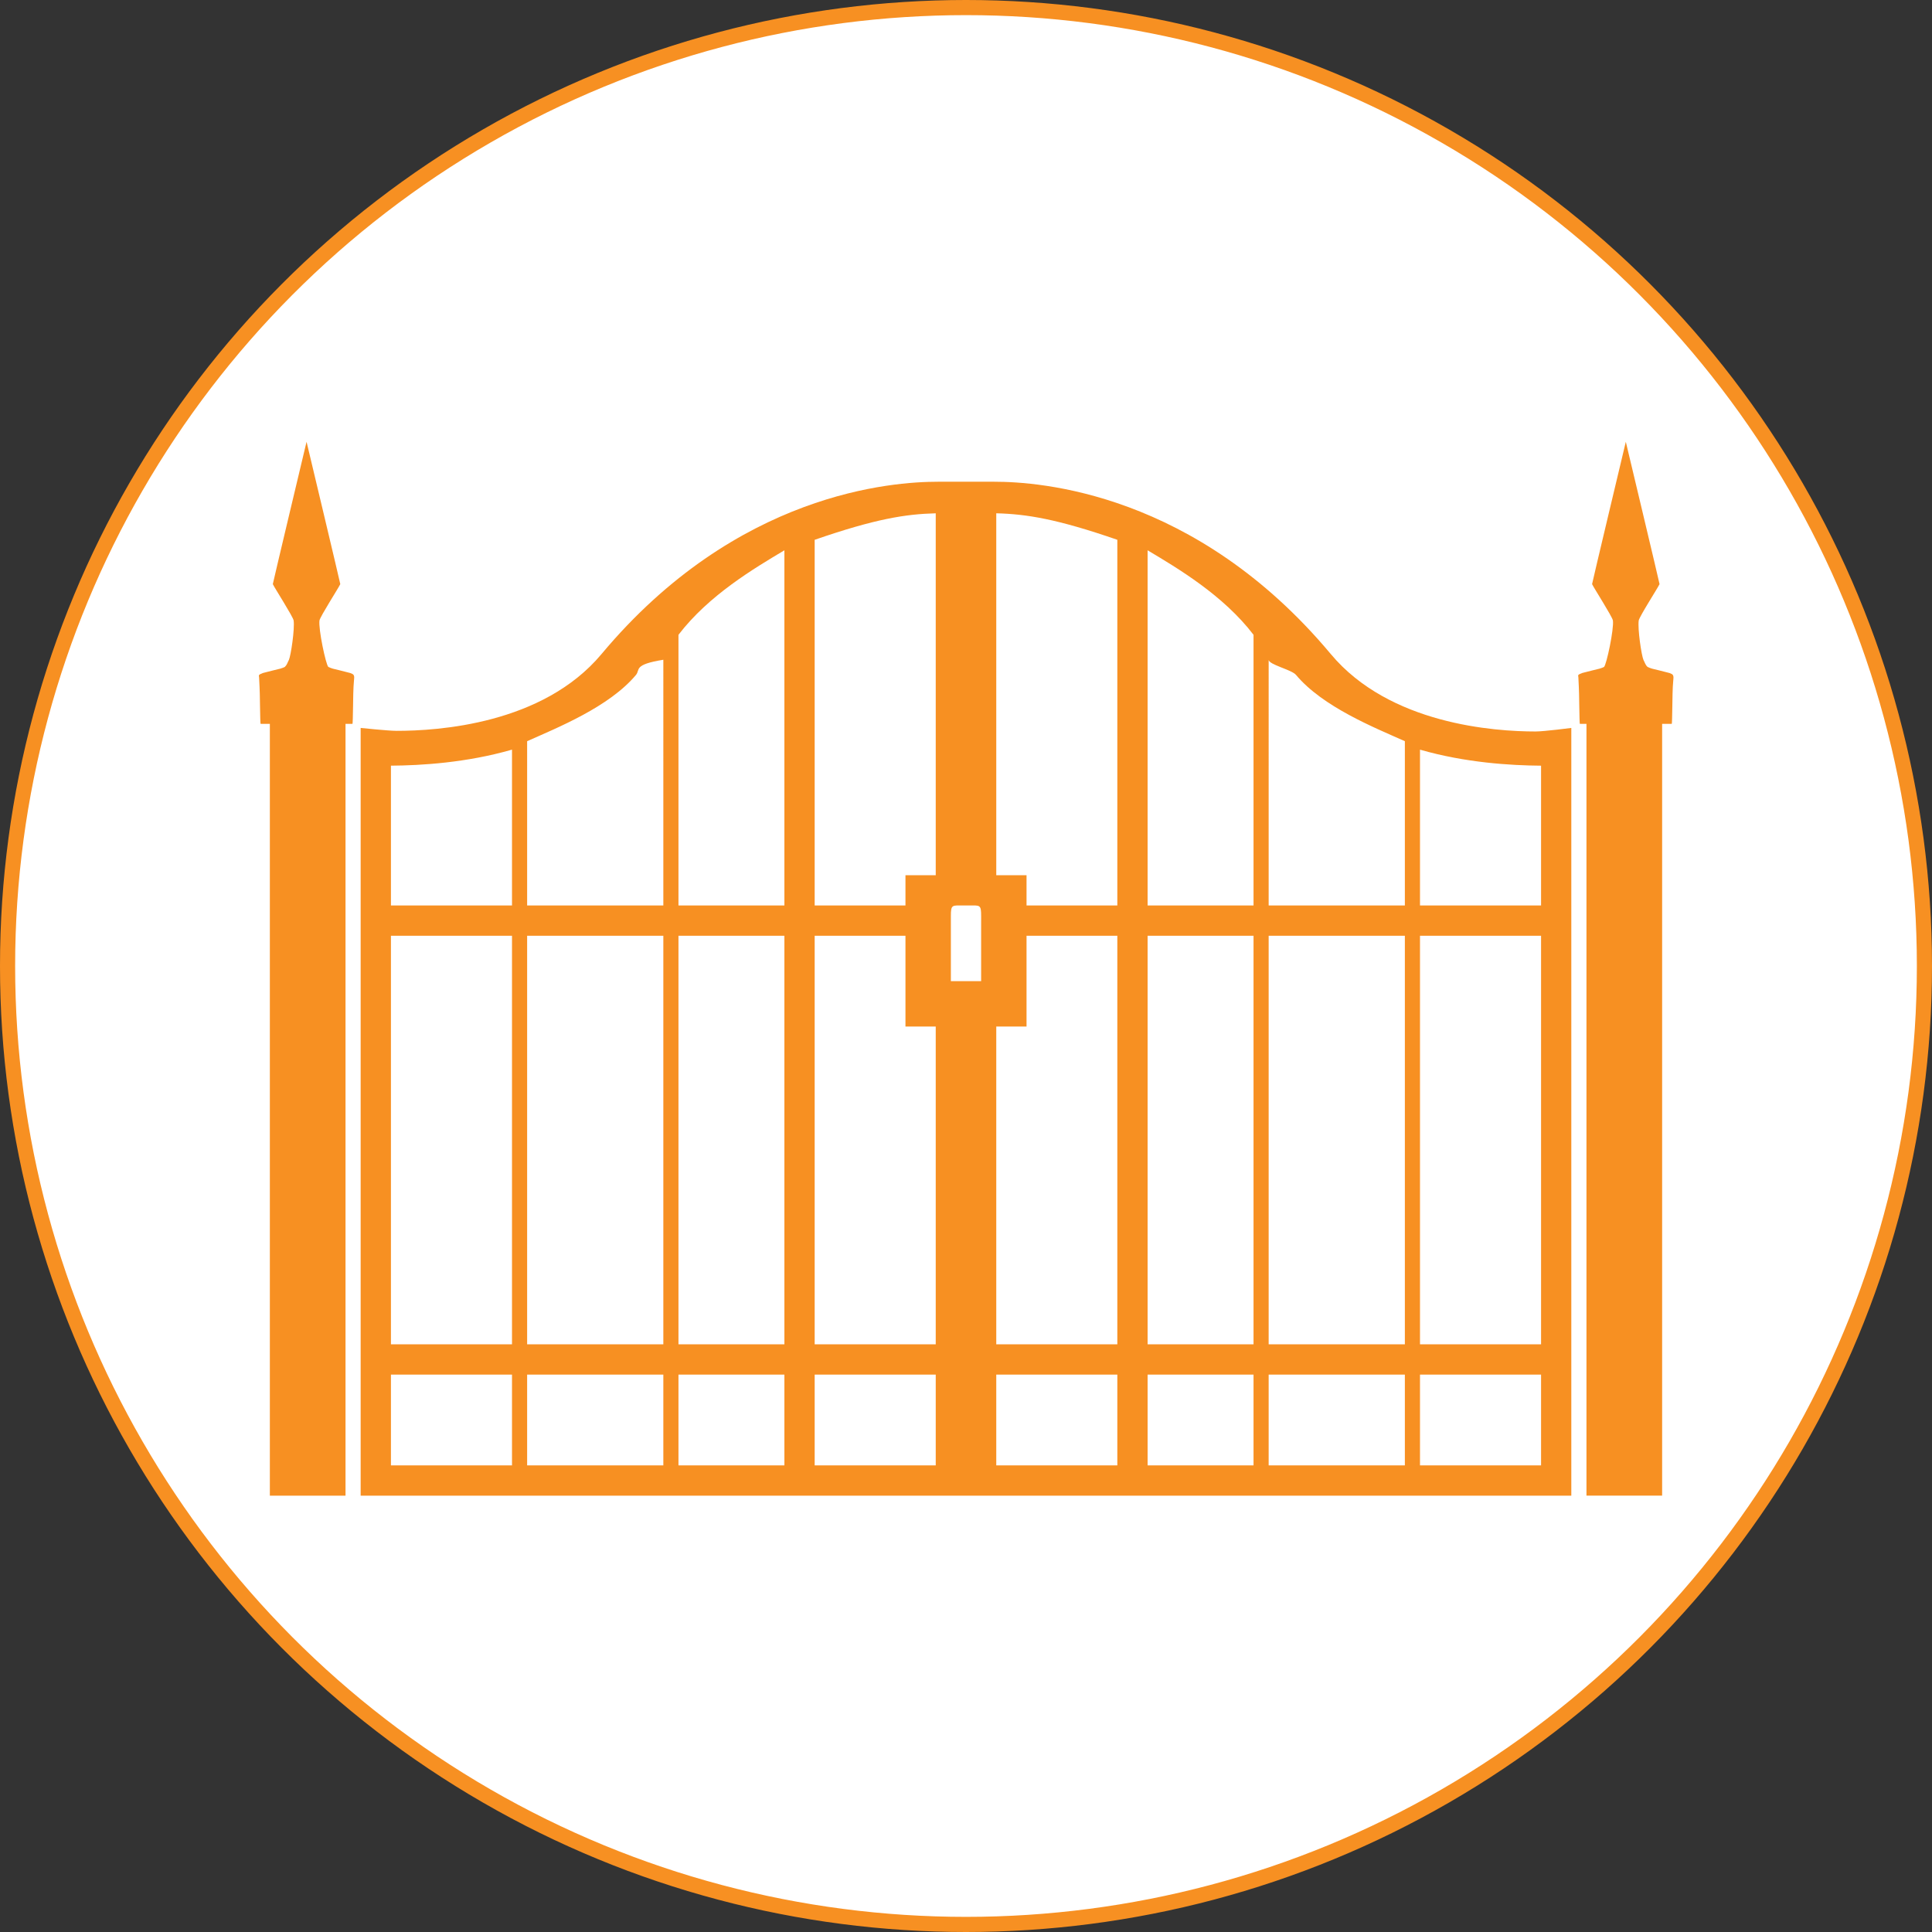 <?xml version="1.0" encoding="utf-8"?>
<!-- Generator: Adobe Illustrator 16.0.0, SVG Export Plug-In . SVG Version: 6.00 Build 0)  -->
<!DOCTYPE svg PUBLIC "-//W3C//DTD SVG 1.1//EN" "http://www.w3.org/Graphics/SVG/1.1/DTD/svg11.dtd">
<svg version="1.1" id="Layer_1" xmlns="http://www.w3.org/2000/svg" xmlns:xlink="http://www.w3.org/1999/xlink" x="0px" y="0px"
	 width="127.666px" height="127.666px" viewBox="0 0 127.666 127.666" enable-background="new 0 0 127.666 127.666"
	 xml:space="preserve">
<rect x="0" y="0" width="127.666" height="127.666" fill="#333333" stroke="none"/>
<circle fill="#FFFFFF" stroke="#F79022" stroke-miterlimit="10" cx="63.833" cy="63.833" r="63.333"/>
<g id="Gates">
	<path fill="#F79022" d="M23.279,44.531l-0.136-0.058l-0.226-0.058L22.465,44.3l-0.471-0.115c-0.117-0.039-0.238-0.077-0.298-0.114
		c-0.166-0.154-0.665-2.514-0.585-3.072c0.056-0.279,1.26-2.146,1.375-2.401c0-0.063-2.229-9.405-2.229-9.405
		s-2.228,9.342-2.229,9.405c0.115,0.254,1.319,2.122,1.375,2.401c0.08,0.558-0.18,2.314-0.315,2.616
		c-0.01,0.018-0.019,0.033-0.027,0.049c-0.072,0.135-0.095,0.271-0.243,0.407c-0.061,0.037-0.181,0.076-0.298,0.114L18.048,44.3
		l-0.453,0.115l-0.224,0.058l-0.137,0.058c-0.189,0.077-0.112,0.155-0.113,0.232l0.03,0.625c0.024,0.156,0.035,2.445,0.069,2.445
		h0.612v51h5v-51h0.46c0.034,0,0.044-2.289,0.069-2.445l0.03-0.429C23.39,44.881,23.468,44.608,23.279,44.531z"/>
	<path fill="#F79022" d="M87.939,43.221c-8.951-10.707-19.276-11.388-22.229-11.388h-3.733c-2.952,0-13.279,0.681-22.23,11.388
		c-3.885,4.646-10.82,5.073-13.538,5.073c-0.555,0-2.377-0.192-2.377-0.192v50.731h80V48.102c0,0-1.807,0.234-2.361,0.234
		C98.753,48.336,91.824,47.867,87.939,43.221z M33.833,96.833h-8v-6h8V96.833z M33.833,88.833h-8v-27h8V88.833z M33.833,59.833h-8
		v-9.238c2-0.013,5-0.194,8-1.059V59.833z M43.833,96.833h-9v-6h9V96.833z M43.833,88.833h-9v-27h9V88.833z M43.833,59.833h-9
		V48.978c2-0.894,5.424-2.264,7.194-4.382c0.29-0.345-0.194-0.676,1.806-1V59.833z M51.833,96.833h-7v-6h7V96.833z M51.833,88.833
		h-7v-27h7V88.833z M51.833,59.833h-7V41.948c2-2.617,5-4.39,7-5.585V59.833z M61.833,96.833h-8v-6h8V96.833z M61.833,88.833h-8v-27
		h6v6h2V88.833z M61.833,48.587v9.246h-2v2h-6V35.67c4-1.383,6-1.699,8-1.751V48.587z M64.833,60.803c0,0.565,0,1.048,0,1.292v2.738
		h-2v-2.738c0-0.244,0-0.727,0-1.292v-0.248c0-0.807,0.072-0.722,0.879-0.722h0.248c0.807,0,0.874-0.084,0.874,0.722V60.803z
		 M73.833,96.833h-8v-6h8V96.833z M73.833,88.833h-8v-21h2v-6h6V88.833z M73.833,59.833h-6v-2h-2v-9.246V33.918
		c2,0.052,4,0.369,8,1.751V59.833z M82.833,96.833h-7v-6h7V96.833z M82.833,88.833h-7v-27h7V88.833z M82.833,59.833h-7v-23.47
		c2,1.195,5,2.968,7,5.585V59.833z M92.833,96.833h-9v-6h9V96.833z M92.833,88.833h-9v-27h9V88.833z M92.833,59.833h-9V43.596
		c0,0.324,1.516,0.655,1.805,1c1.77,2.118,5.195,3.488,7.195,4.382V59.833z M101.833,96.833h-8v-6h8V96.833z M101.833,88.833h-8v-27
		h8V88.833z M101.833,59.833h-8V49.537c3,0.865,6,1.045,8,1.059V59.833z"/>
	<path fill="#F79022" d="M110.455,44.531l-0.136-0.058l-0.226-0.058l-0.453-0.115l-0.471-0.115
		c-0.117-0.039-0.237-0.077-0.298-0.114c-0.147-0.136-0.17-0.272-0.243-0.407c-0.007-0.016-0.016-0.032-0.026-0.049
		c-0.134-0.302-0.396-2.058-0.315-2.616c0.056-0.279,1.259-2.146,1.375-2.401c0-0.063-2.229-9.405-2.229-9.405
		s-2.229,9.342-2.229,9.405c0.115,0.254,1.319,2.122,1.376,2.401c0.08,0.558-0.42,2.918-0.586,3.072
		c-0.061,0.037-0.18,0.076-0.297,0.114l-0.471,0.115l-0.453,0.115l-0.226,0.058l-0.137,0.058c-0.188,0.077-0.111,0.142-0.112,0.219
		l0.03,0.637c0.023,0.156,0.035,2.445,0.068,2.445h0.437v51h5v-51h0.637c0.033,0,0.044-2.289,0.068-2.445l0.03-0.417
		C110.567,44.894,110.645,44.608,110.455,44.531z"/>
</g>
</svg>
